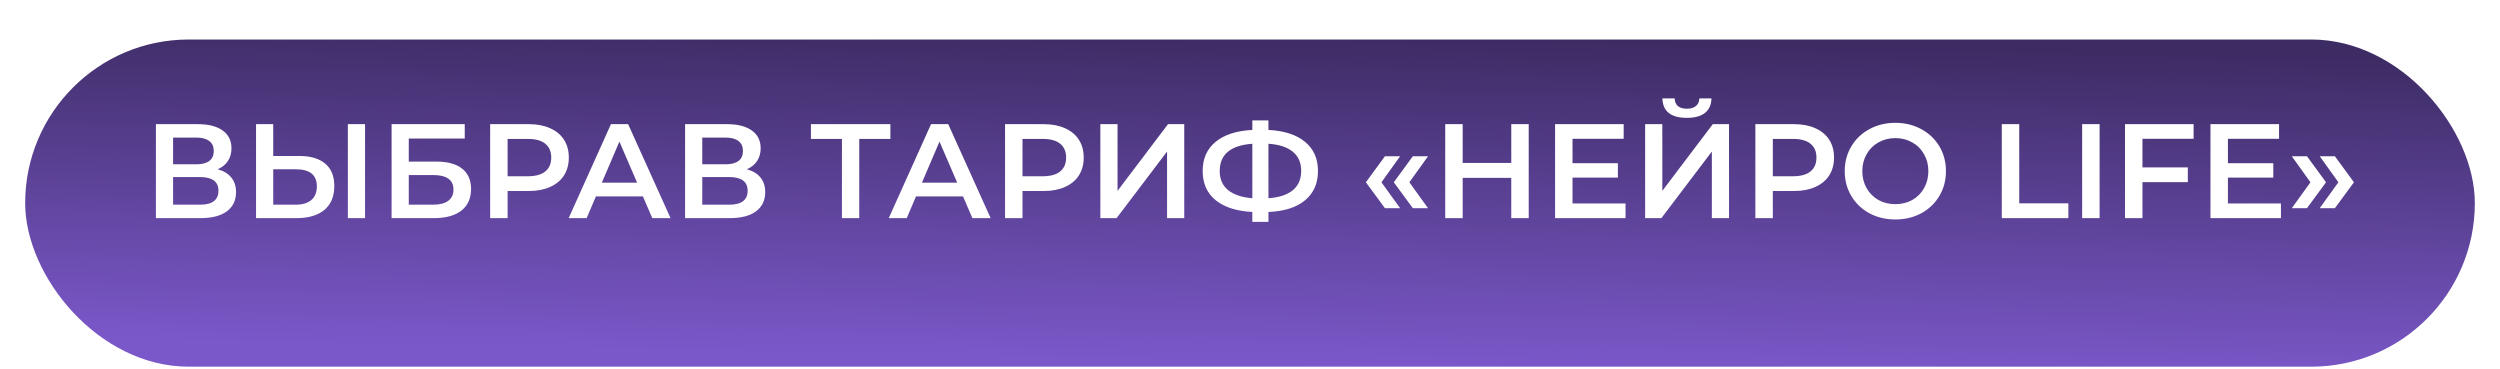 <?xml version="1.0" encoding="UTF-8"?> <svg xmlns="http://www.w3.org/2000/svg" width="298" height="44" viewBox="0 0 298 44" fill="none"><g filter="url(#filter0_di_96_10)"><rect x="3" width="292" height="39" rx="19.5" fill="url(#paint0_linear_96_10)"></rect></g><path d="M25.944 20.176C26.659 20.368 27.203 20.699 27.576 21.168C27.949 21.627 28.136 22.203 28.136 22.896C28.136 23.877 27.773 24.64 27.048 25.184C26.323 25.728 25.272 26 23.896 26H18.584V14.8H23.592C24.851 14.8 25.832 15.051 26.536 15.552C27.24 16.053 27.592 16.763 27.592 17.68C27.592 18.267 27.448 18.773 27.16 19.2C26.883 19.627 26.477 19.952 25.944 20.176ZM20.632 19.584H23.416C24.088 19.584 24.6 19.451 24.952 19.184C25.304 18.917 25.48 18.523 25.48 18C25.48 17.477 25.304 17.083 24.952 16.816C24.6 16.539 24.088 16.4 23.416 16.4H20.632V19.584ZM23.832 24.4C25.304 24.4 26.04 23.845 26.04 22.736C26.04 21.648 25.304 21.104 23.832 21.104H20.632V24.4H23.832ZM35.673 18.592C37.017 18.592 38.047 18.896 38.761 19.504C39.487 20.101 39.849 20.992 39.849 22.176C39.849 23.413 39.455 24.363 38.666 25.024C37.876 25.675 36.767 26 35.337 26H30.521V14.8H32.569V18.592H35.673ZM35.242 24.4C36.052 24.4 36.676 24.213 37.114 23.84C37.551 23.467 37.77 22.923 37.77 22.208C37.77 20.853 36.927 20.176 35.242 20.176H32.569V24.4H35.242ZM41.465 14.8H43.514V26H41.465V14.8ZM46.678 14.8H55.398V16.512H48.726V19.264H52.038C53.382 19.264 54.4 19.547 55.094 20.112C55.798 20.667 56.15 21.472 56.15 22.528C56.15 23.637 55.766 24.496 54.998 25.104C54.23 25.701 53.136 26 51.718 26H46.678V14.8ZM51.606 24.4C52.406 24.4 53.014 24.245 53.43 23.936C53.846 23.627 54.054 23.179 54.054 22.592C54.054 21.44 53.238 20.864 51.606 20.864H48.726V24.4H51.606ZM63.035 14.8C64.006 14.8 64.849 14.96 65.563 15.28C66.289 15.6 66.843 16.059 67.227 16.656C67.611 17.253 67.803 17.963 67.803 18.784C67.803 19.595 67.611 20.304 67.227 20.912C66.843 21.509 66.289 21.968 65.563 22.288C64.849 22.608 64.006 22.768 63.035 22.768H60.507V26H58.427V14.8H63.035ZM62.939 21.008C63.846 21.008 64.534 20.816 65.003 20.432C65.473 20.048 65.707 19.499 65.707 18.784C65.707 18.069 65.473 17.52 65.003 17.136C64.534 16.752 63.846 16.56 62.939 16.56H60.507V21.008H62.939ZM76.633 23.408H71.033L69.929 26H67.785L72.825 14.8H74.873L79.929 26H77.753L76.633 23.408ZM75.945 21.776L73.833 16.88L71.737 21.776H75.945ZM89.022 20.176C89.737 20.368 90.281 20.699 90.654 21.168C91.028 21.627 91.214 22.203 91.214 22.896C91.214 23.877 90.852 24.64 90.126 25.184C89.401 25.728 88.35 26 86.974 26H81.662V14.8H86.67C87.929 14.8 88.91 15.051 89.614 15.552C90.318 16.053 90.67 16.763 90.67 17.68C90.67 18.267 90.526 18.773 90.238 19.2C89.961 19.627 89.555 19.952 89.022 20.176ZM83.71 19.584H86.494C87.166 19.584 87.678 19.451 88.03 19.184C88.382 18.917 88.558 18.523 88.558 18C88.558 17.477 88.382 17.083 88.03 16.816C87.678 16.539 87.166 16.4 86.494 16.4H83.71V19.584ZM86.91 24.4C88.382 24.4 89.118 23.845 89.118 22.736C89.118 21.648 88.382 21.104 86.91 21.104H83.71V24.4H86.91ZM106.134 16.56H102.422V26H100.358V16.56H96.662V14.8H106.134V16.56ZM114.789 23.408H109.189L108.085 26H105.941L110.981 14.8H113.029L118.085 26H115.909L114.789 23.408ZM114.101 21.776L111.989 16.88L109.893 21.776H114.101ZM124.41 14.8C125.381 14.8 126.224 14.96 126.938 15.28C127.664 15.6 128.218 16.059 128.602 16.656C128.986 17.253 129.178 17.963 129.178 18.784C129.178 19.595 128.986 20.304 128.602 20.912C128.218 21.509 127.664 21.968 126.938 22.288C126.224 22.608 125.381 22.768 124.41 22.768H121.882V26H119.802V14.8H124.41ZM124.314 21.008C125.221 21.008 125.909 20.816 126.378 20.432C126.848 20.048 127.082 19.499 127.082 18.784C127.082 18.069 126.848 17.52 126.378 17.136C125.909 16.752 125.221 16.56 124.314 16.56H121.882V21.008H124.314ZM131.162 14.8H133.21V22.752L139.226 14.8H141.162V26H139.114V18.064L133.098 26H131.162V14.8ZM157.102 20.384C157.102 21.856 156.59 23.019 155.566 23.872C154.542 24.725 153.086 25.189 151.198 25.264V26.448H149.278V25.264C147.39 25.168 145.929 24.699 144.894 23.856C143.87 23.013 143.358 21.856 143.358 20.384C143.358 18.912 143.87 17.755 144.894 16.912C145.929 16.059 147.39 15.584 149.278 15.488V14.352H151.198V15.488C153.086 15.584 154.542 16.059 155.566 16.912C156.59 17.755 157.102 18.912 157.102 20.384ZM151.198 23.632C152.478 23.536 153.449 23.216 154.11 22.672C154.772 22.117 155.102 21.349 155.102 20.368C155.102 19.387 154.766 18.624 154.094 18.08C153.433 17.536 152.468 17.221 151.198 17.136V23.632ZM145.39 20.384C145.39 21.355 145.721 22.112 146.382 22.656C147.054 23.2 148.02 23.525 149.278 23.632V17.136C146.686 17.328 145.39 18.411 145.39 20.384ZM162.813 21.728L165.085 18.624H166.893L164.669 21.728L166.893 24.816H165.085L162.813 21.728ZM166.141 21.728L168.413 18.624H170.221L167.997 21.728L170.221 24.816H168.413L166.141 21.728ZM182.223 14.8V26H180.143V21.2H174.351V26H172.271V14.8H174.351V19.424H180.143V14.8H182.223ZM193.765 24.256V26H185.365V14.8H193.541V16.544H187.445V19.456H192.853V21.168H187.445V24.256H193.765ZM196.1 14.8H198.148V22.752L204.164 14.8H206.1V26H204.052V18.064L198.036 26H196.1V14.8ZM201.076 14.048C200.116 14.048 199.39 13.851 198.9 13.456C198.42 13.061 198.174 12.485 198.164 11.728H199.62C199.63 12.123 199.758 12.427 200.004 12.64C200.249 12.853 200.606 12.96 201.076 12.96C201.534 12.96 201.892 12.853 202.148 12.64C202.414 12.427 202.553 12.123 202.564 11.728H204.004C203.993 12.475 203.737 13.051 203.236 13.456C202.745 13.851 202.025 14.048 201.076 14.048ZM213.848 14.8C214.819 14.8 215.661 14.96 216.376 15.28C217.101 15.6 217.656 16.059 218.04 16.656C218.424 17.253 218.616 17.963 218.616 18.784C218.616 19.595 218.424 20.304 218.04 20.912C217.656 21.509 217.101 21.968 216.376 22.288C215.661 22.608 214.819 22.768 213.848 22.768H211.32V26H209.24V14.8H213.848ZM213.752 21.008C214.659 21.008 215.347 20.816 215.816 20.432C216.285 20.048 216.52 19.499 216.52 18.784C216.52 18.069 216.285 17.52 215.816 17.136C215.347 16.752 214.659 16.56 213.752 16.56H211.32V21.008H213.752ZM225.924 26.16C224.783 26.16 223.753 25.915 222.836 25.424C221.919 24.923 221.199 24.235 220.676 23.36C220.153 22.475 219.892 21.488 219.892 20.4C219.892 19.312 220.153 18.331 220.676 17.456C221.199 16.571 221.919 15.883 222.836 15.392C223.753 14.891 224.783 14.64 225.924 14.64C227.065 14.64 228.095 14.891 229.012 15.392C229.929 15.883 230.649 16.565 231.172 17.44C231.695 18.315 231.956 19.301 231.956 20.4C231.956 21.499 231.695 22.485 231.172 23.36C230.649 24.235 229.929 24.923 229.012 25.424C228.095 25.915 227.065 26.16 225.924 26.16ZM225.924 24.336C226.671 24.336 227.343 24.171 227.94 23.84C228.537 23.499 229.007 23.029 229.348 22.432C229.689 21.824 229.86 21.147 229.86 20.4C229.86 19.653 229.689 18.981 229.348 18.384C229.007 17.776 228.537 17.307 227.94 16.976C227.343 16.635 226.671 16.464 225.924 16.464C225.177 16.464 224.505 16.635 223.908 16.976C223.311 17.307 222.841 17.776 222.5 18.384C222.159 18.981 221.988 19.653 221.988 20.4C221.988 21.147 222.159 21.824 222.5 22.432C222.841 23.029 223.311 23.499 223.908 23.84C224.505 24.171 225.177 24.336 225.924 24.336ZM238.613 14.8H240.693V24.24H246.549V26H238.613V14.8ZM248.192 14.8H250.272V26H248.192V14.8ZM255.381 16.544V19.952H260.789V21.712H255.381V26H253.301V14.8H261.477V16.544H255.381ZM271.888 24.256V26H263.488V14.8H271.664V16.544H265.568V19.456H270.976V21.168H265.568V24.256H271.888ZM273.183 24.816L275.407 21.728L273.183 18.624H274.991L277.263 21.728L274.991 24.816H273.183ZM276.511 24.816L278.735 21.728L276.511 18.624H278.319L280.591 21.728L278.319 24.816H276.511Z" fill="white"></path><defs><filter id="filter0_di_96_10" x="0.645" y="0" width="296.71" height="43.71" filterUnits="userSpaceOnUse" color-interpolation-filters="sRGB"><feFlood flood-opacity="0" result="BackgroundImageFix"></feFlood><feColorMatrix in="SourceAlpha" type="matrix" values="0 0 0 0 0 0 0 0 0 0 0 0 0 0 0 0 0 0 127 0" result="hardAlpha"></feColorMatrix><feOffset dy="2.355"></feOffset><feGaussianBlur stdDeviation="1.178"></feGaussianBlur><feComposite in2="hardAlpha" operator="out"></feComposite><feColorMatrix type="matrix" values="0 0 0 0 0.626 0 0 0 0 0.506 0 0 0 0 0.896 0 0 0 0.5 0"></feColorMatrix><feBlend mode="normal" in2="BackgroundImageFix" result="effect1_dropShadow_96_10"></feBlend><feBlend mode="normal" in="SourceGraphic" in2="effect1_dropShadow_96_10" result="shape"></feBlend><feColorMatrix in="SourceAlpha" type="matrix" values="0 0 0 0 0 0 0 0 0 0 0 0 0 0 0 0 0 0 127 0" result="hardAlpha"></feColorMatrix><feOffset dy="2.355"></feOffset><feGaussianBlur stdDeviation="5.27"></feGaussianBlur><feComposite in2="hardAlpha" operator="arithmetic" k2="-1" k3="1"></feComposite><feColorMatrix type="matrix" values="0 0 0 0 1 0 0 0 0 1 0 0 0 0 1 0 0 0 0.25 0"></feColorMatrix><feBlend mode="normal" in2="shape" result="effect2_innerShadow_96_10"></feBlend></filter><linearGradient id="paint0_linear_96_10" x1="170.377" y1="39" x2="171.145" y2="-0.021" gradientUnits="userSpaceOnUse"><stop stop-color="#7B58CA"></stop><stop offset="1" stop-color="#3D2C64"></stop></linearGradient></defs></svg> 